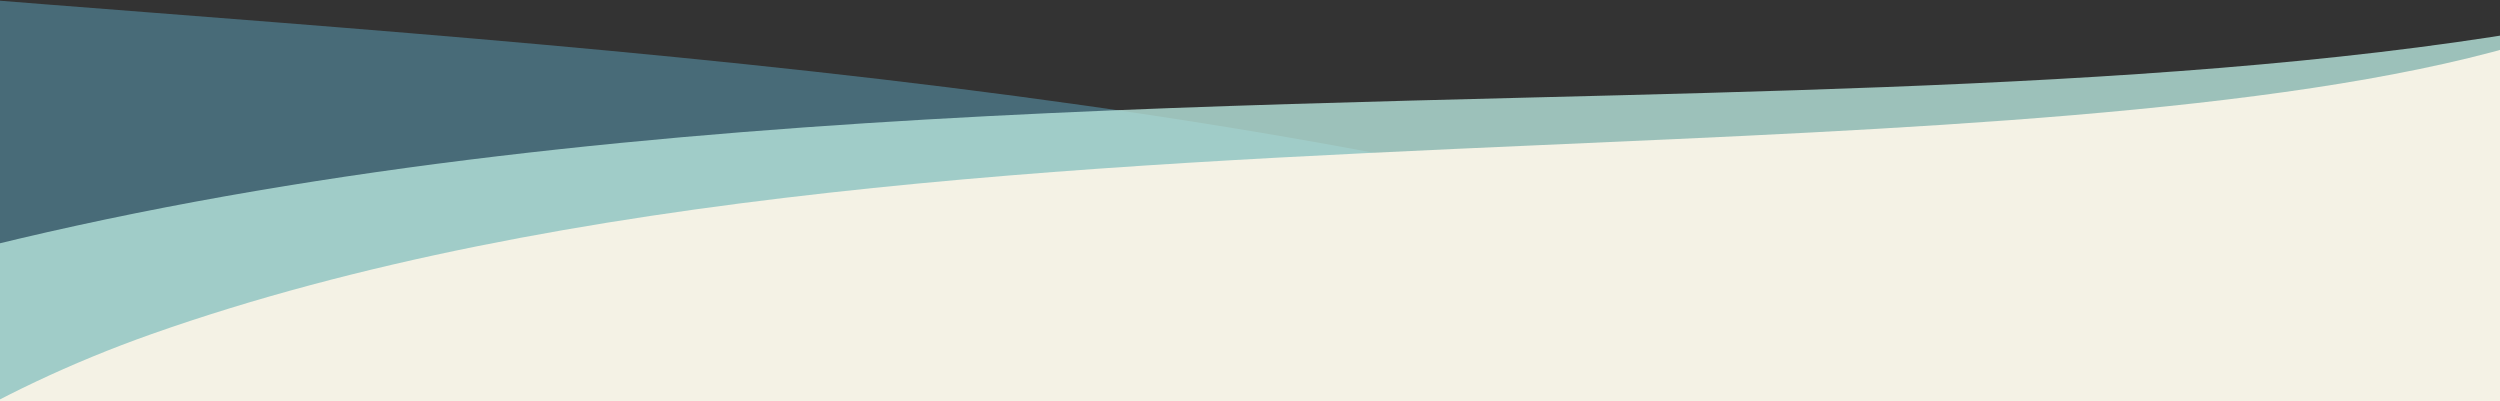<svg width="1440" height="231" viewBox="0 0 1440 231" fill="none" xmlns="http://www.w3.org/2000/svg">
<rect x="0" y="0" width="1440" height="231" fill="#333333" stroke="none"/>
<g clip-path="url(#clip0_2254_43975)">
<path opacity="0.8" d="M-723.807 -118.681C-515.458 -39.623 -223.47 -16.808 84.708 7.056C482.108 37.919 931.799 73.369 1293.09 239.385C1767.53 457.84 1873.01 365.284 1901.08 494.211C1620.9 394.002 1029.75 285.454 634.775 283.765C278.879 282.157 87.481 386.703 -118.225 321.765C-574.451 177.154 -696.332 39.376 -723.807 -118.681Z" fill="#4E798A"/>
<path opacity="0.8" d="M1612.89 -18.765C1421.89 42.493 1158.35 49.258 880.207 56.205C521.534 65.243 115.641 75.944 -216.936 208.171C-653.686 382.209 -490.299 290.521 -521.596 405.092C-265.025 328.202 137.038 347.193 492.163 364.265C812.151 379.57 1113.7 393.813 1301.66 345.122C1718.57 236.605 1580.76 122.018 1612.89 -18.765Z" fill="#B7E5DC"/>
<path d="M87.315 192.429C323.863 108.859 623.367 95.289 888.058 83.542C1093.32 74.469 1311.71 65.766 1448.61 26.386L1448.61 495.265L1448.61 808.265L-314.027 808.265C-308.151 781.589 -292.852 545.827 -257.533 480.765C-203.091 380.475 -101.08 259.133 87.315 192.429Z" fill="#F4F2E5"/>
</g>
<defs>
<clipPath id="clip0_2254_43975">
<rect width="1440" height="231" fill="white"/>
</clipPath>
</defs>
</svg>
